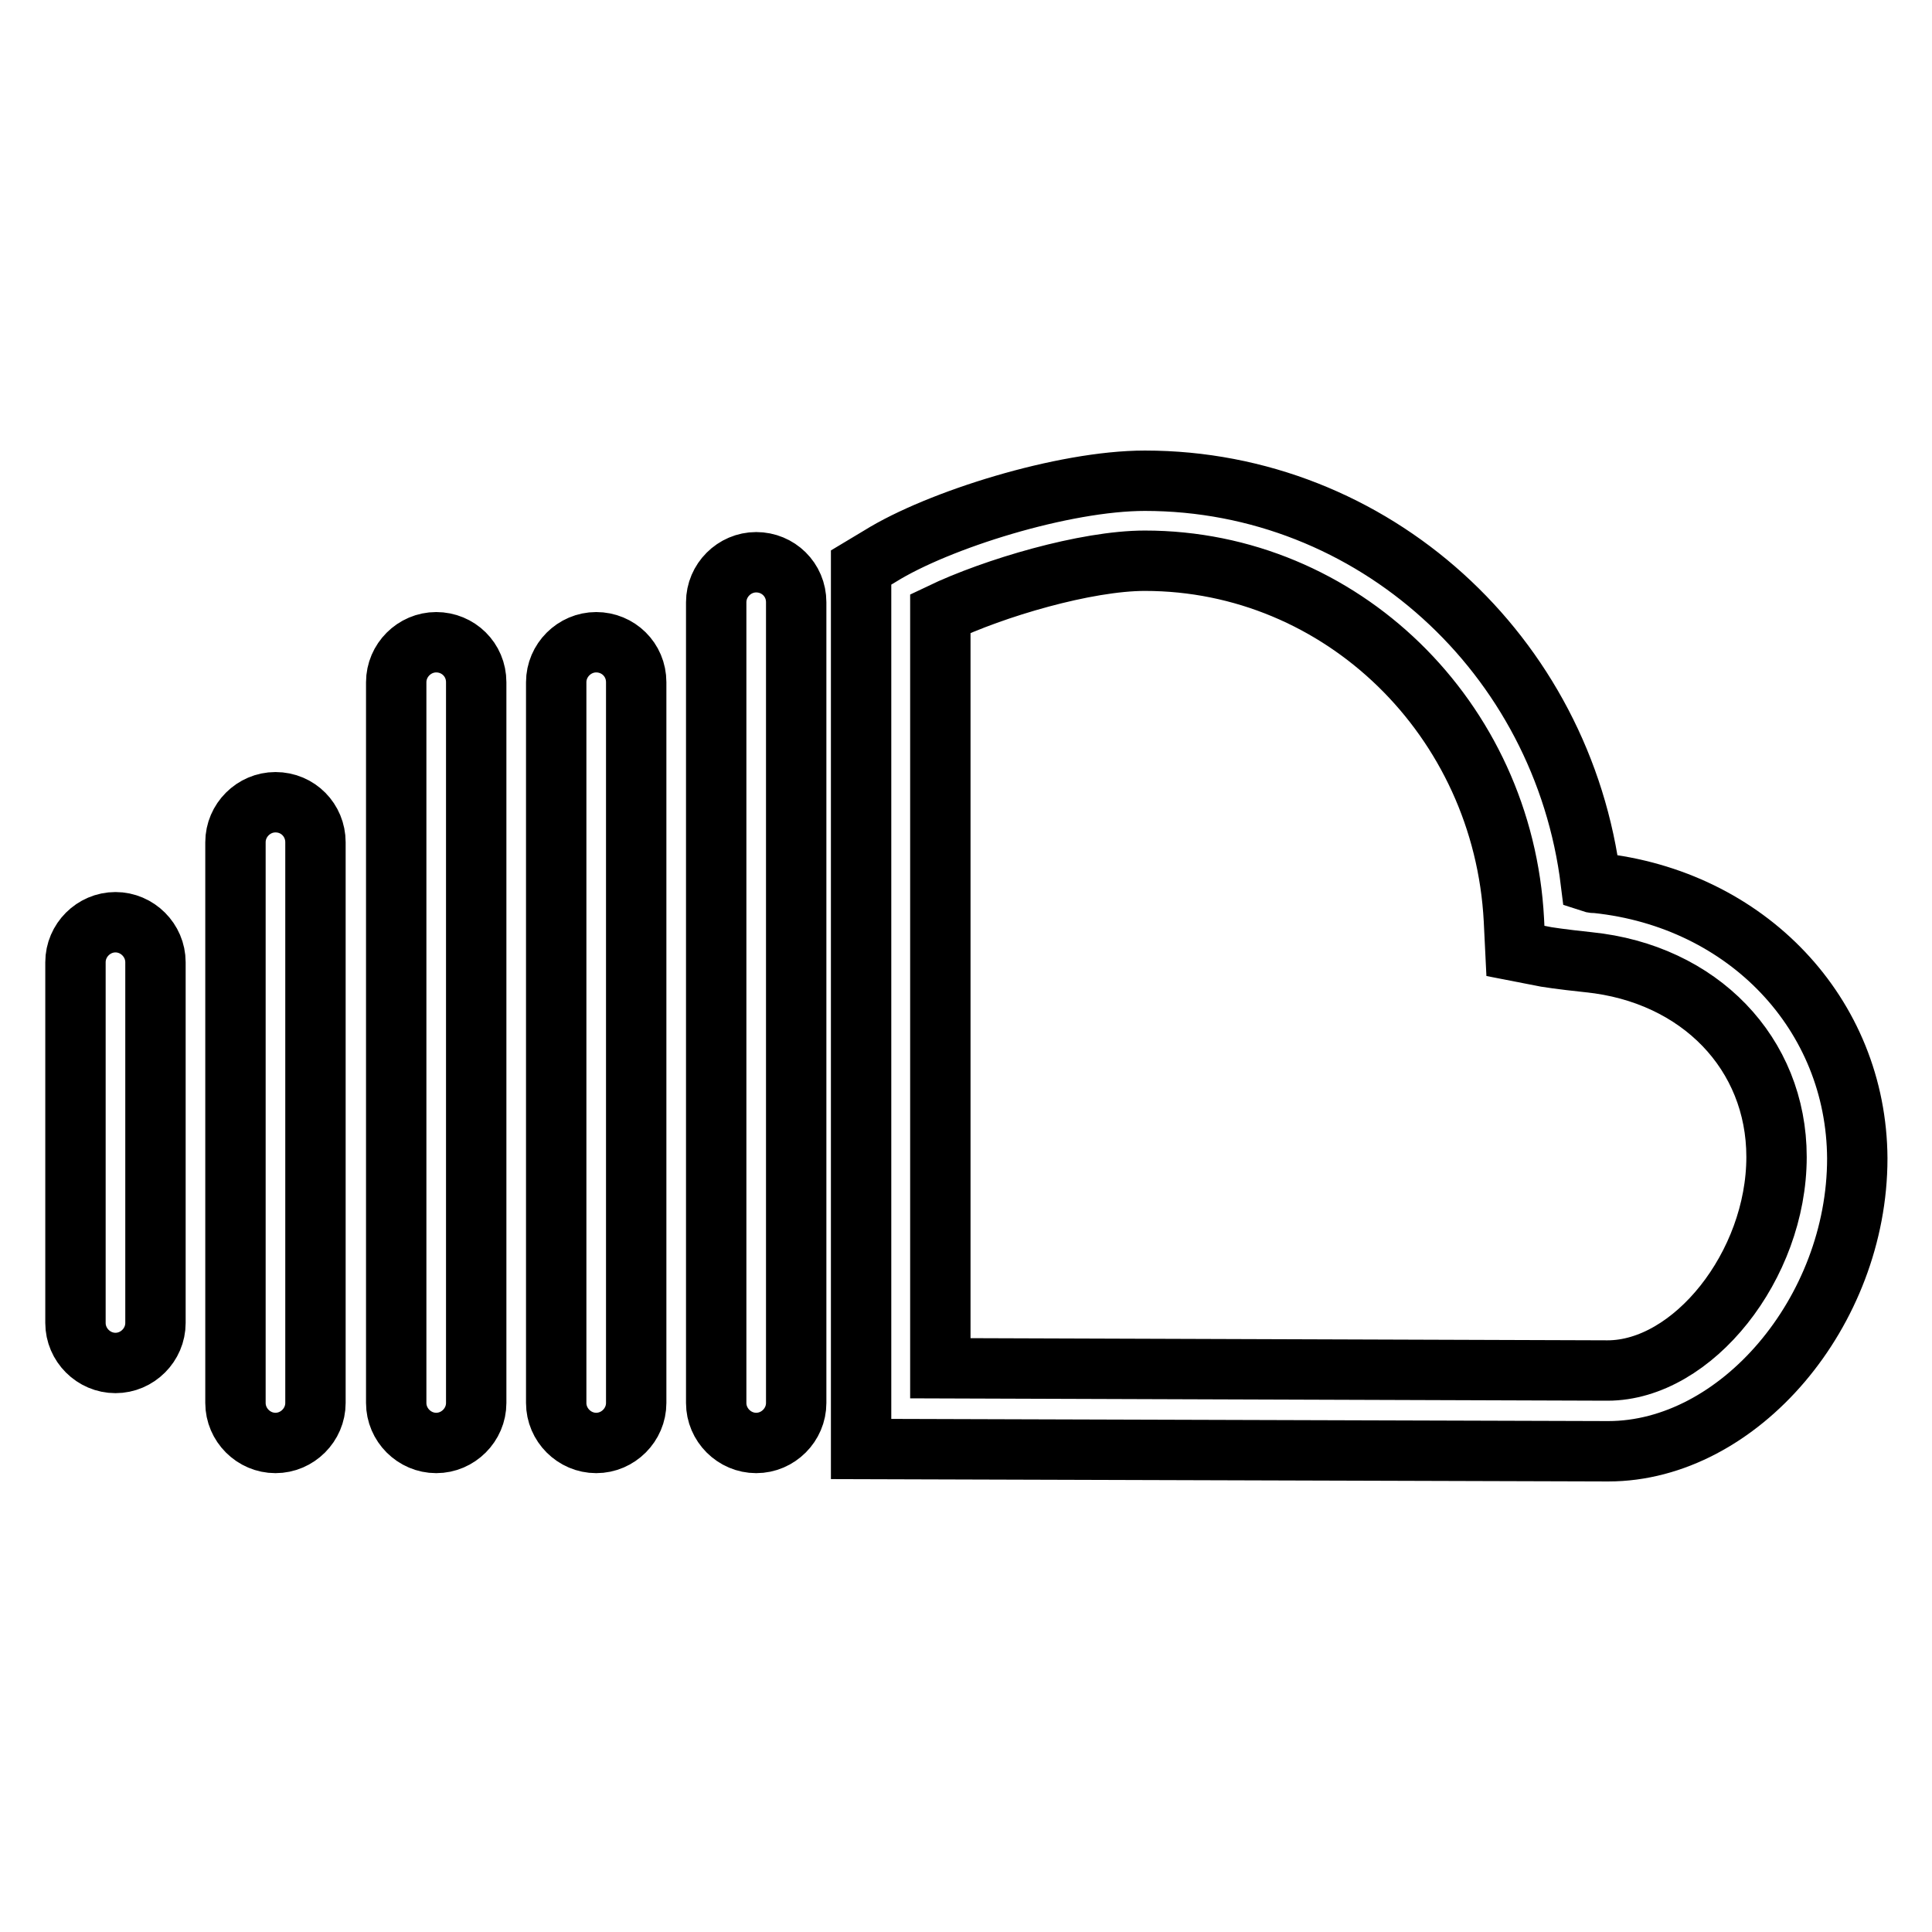 <?xml version="1.0" encoding="utf-8"?>
<!-- Svg Vector Icons : http://www.onlinewebfonts.com/icon -->
<!DOCTYPE svg PUBLIC "-//W3C//DTD SVG 1.1//EN" "http://www.w3.org/Graphics/SVG/1.1/DTD/svg11.dtd">
<svg version="1.1" xmlns="http://www.w3.org/2000/svg" xmlns:xlink="http://www.w3.org/1999/xlink" x="0px" y="0px" viewBox="0 0 256 256" enable-background="new 0 0 256 256" xml:space="preserve">
<g><g><g><g id="soundcloud"><g><path stroke-width="8" fill-opacity="0" stroke="#000000"  d="M211.6,117c-0.3,0-0.5,0-0.8-0.1c-3.7-30.2-28.9-53.2-59.1-53.2c-10.8,0-27.4,5.2-35.1,10l-2.5,1.5V192l99,0.3c17.3,0,33-18.5,33-38.8C246,134.4,231.5,119.1,211.6,117z M213,181.6l-88.4-0.3v-100c7.1-3.4,19.3-7,27.1-7c26,0,47.5,20.9,48.9,47.6l0.2,4.1l4.1,0.8c0,0,1.8,0.3,5.6,0.7c14.7,1.5,24.9,12.1,24.9,25.8C235.4,167.7,224.3,181.6,213,181.6z M100.2,74.5c-2.9,0-5.3,2.4-5.3,5.3v106.1c0,2.9,2.4,5.3,5.3,5.3c2.9,0,5.3-2.4,5.3-5.3V79.8C105.5,76.8,103.1,74.5,100.2,74.5z M79,85.1c-2.9,0-5.3,2.4-5.3,5.3v95.5c0,2.9,2.4,5.3,5.3,5.3c2.9,0,5.3-2.4,5.3-5.3V90.4C84.3,87.4,81.9,85.1,79,85.1z M57.8,85.1c-2.9,0-5.3,2.4-5.3,5.3v95.5c0,2.9,2.4,5.3,5.3,5.3c2.9,0,5.3-2.4,5.3-5.3V90.4C63.1,87.4,60.7,85.1,57.8,85.1z M36.5,106.3c-2.9,0-5.3,2.4-5.3,5.3v74.3c0,2.9,2.4,5.3,5.3,5.3c2.9,0,5.3-2.4,5.3-5.3v-74.3C41.8,108.7,39.5,106.3,36.5,106.3z M15.3,122.2c-2.9,0-5.3,2.4-5.3,5.3v47.8c0,2.9,2.4,5.3,5.3,5.3c2.9,0,5.3-2.4,5.3-5.3v-47.8C20.6,124.6,18.2,122.2,15.3,122.2z"/></g></g></g><g></g><g></g><g></g><g></g><g></g><g></g><g></g><g></g><g></g><g></g><g></g><g></g><g></g><g></g><g></g></g></g>
</svg>